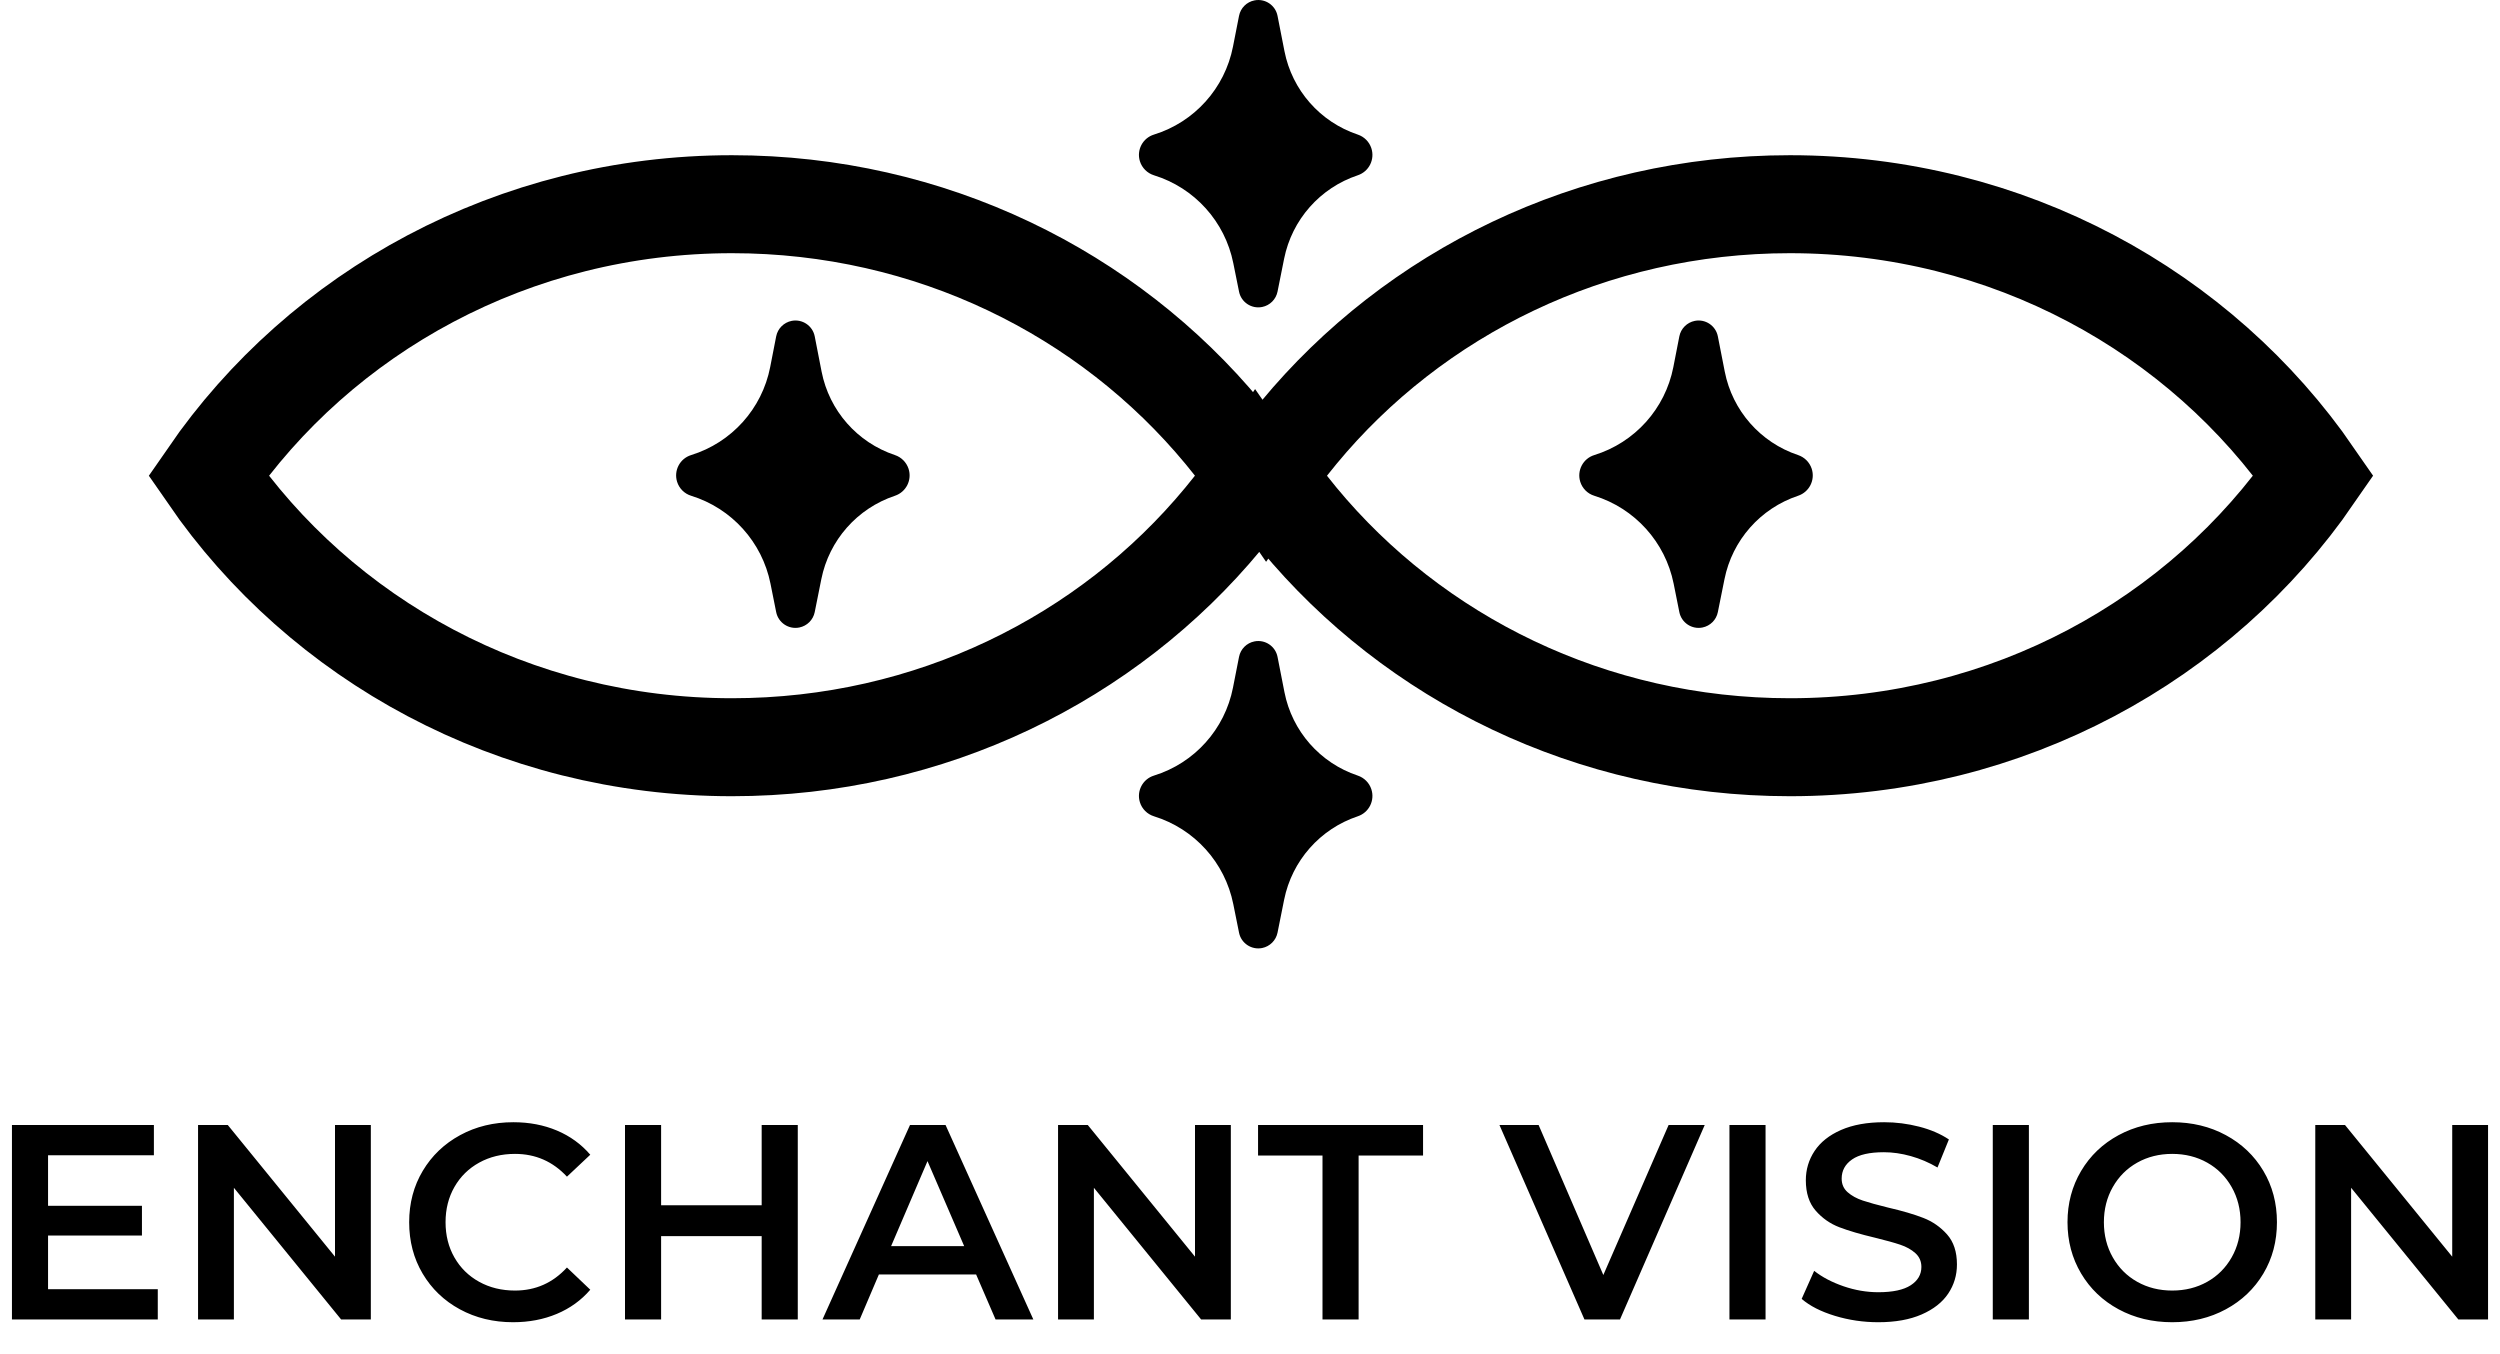<?xml version="1.0" encoding="UTF-8"?>
<svg width="72px" height="39px" viewBox="0 0 72 39" version="1.1" xmlns="http://www.w3.org/2000/svg" xmlns:xlink="http://www.w3.org/1999/xlink">
    <title>Group 11</title>
    <g id="UI" stroke="none" stroke-width="1" fill="none" fill-rule="evenodd">
        <g id="Group-11" transform="translate(0.344, 0)">
            <path d="M4.2,38 L4.2,37.128 L1.04,37.128 L1.04,35.584 L3.744,35.584 L3.744,34.728 L1.04,34.728 L1.04,33.272 L4.088,33.272 L4.088,32.4 L0,32.4 L0,38 L4.2,38 Z M6.392,38 L6.392,34.208 L9.48,38 L10.336,38 L10.336,32.4 L9.304,32.4 L9.304,36.192 L6.216,32.4 L5.36,32.4 L5.36,38 L6.392,38 Z M14.432,38.08 C14.891,38.08 15.311,38 15.692,37.84 C16.073,37.68 16.395,37.448 16.656,37.144 L16.656,37.144 L15.984,36.504 C15.579,36.947 15.08,37.168 14.488,37.168 C14.104,37.168 13.76,37.084 13.456,36.916 C13.152,36.748 12.915,36.515 12.744,36.216 C12.573,35.917 12.488,35.579 12.488,35.2 C12.488,34.821 12.573,34.483 12.744,34.184 C12.915,33.885 13.152,33.652 13.456,33.484 C13.76,33.316 14.104,33.232 14.488,33.232 C15.08,33.232 15.579,33.451 15.984,33.888 L15.984,33.888 L16.656,33.256 C16.395,32.952 16.075,32.72 15.696,32.56 C15.317,32.4 14.899,32.32 14.44,32.32 C13.875,32.32 13.364,32.444 12.908,32.692 C12.452,32.94 12.093,33.283 11.832,33.72 C11.571,34.157 11.44,34.651 11.44,35.2 C11.44,35.749 11.569,36.243 11.828,36.68 C12.087,37.117 12.444,37.46 12.9,37.708 C13.356,37.956 13.867,38.08 14.432,38.08 Z M18.696,38 L18.696,35.6 L21.592,35.6 L21.592,38 L22.632,38 L22.632,32.4 L21.592,32.4 L21.592,34.712 L18.696,34.712 L18.696,32.4 L17.656,32.4 L17.656,38 L18.696,38 Z M24.416,38 L24.968,36.704 L27.768,36.704 L28.328,38 L29.416,38 L26.888,32.4 L25.864,32.4 L23.344,38 L24.416,38 Z M27.424,35.888 L25.32,35.888 L26.368,33.44 L27.424,35.888 Z M31.16,38 L31.16,34.208 L34.248,38 L35.104,38 L35.104,32.4 L34.072,32.4 L34.072,36.192 L30.984,32.4 L30.128,32.4 L30.128,38 L31.16,38 Z M38.784,38 L38.784,33.28 L40.64,33.28 L40.64,32.4 L35.888,32.4 L35.888,33.28 L37.744,33.28 L37.744,38 L38.784,38 Z M46.312,38 L48.752,32.4 L47.712,32.4 L45.832,36.72 L43.968,32.4 L42.84,32.4 L45.288,38 L46.312,38 Z M50.504,38 L50.504,32.4 L49.464,32.4 L49.464,38 L50.504,38 Z M53.752,38.08 C54.243,38.08 54.659,38.005 55,37.856 C55.341,37.707 55.596,37.507 55.764,37.256 C55.932,37.005 56.016,36.725 56.016,36.416 C56.016,36.053 55.921,35.765 55.732,35.552 C55.543,35.339 55.315,35.18 55.048,35.076 C54.781,34.972 54.44,34.872 54.024,34.776 C53.72,34.701 53.48,34.635 53.304,34.576 C53.128,34.517 52.983,34.437 52.868,34.336 C52.753,34.235 52.696,34.104 52.696,33.944 C52.696,33.715 52.796,33.531 52.996,33.392 C53.196,33.253 53.501,33.184 53.912,33.184 C54.163,33.184 54.421,33.221 54.688,33.296 C54.955,33.371 55.211,33.48 55.456,33.624 L55.456,33.624 L55.784,32.816 C55.544,32.656 55.259,32.533 54.928,32.448 C54.597,32.363 54.261,32.32 53.92,32.32 C53.429,32.32 53.015,32.395 52.676,32.544 C52.337,32.693 52.084,32.895 51.916,33.148 C51.748,33.401 51.664,33.683 51.664,33.992 C51.664,34.36 51.759,34.652 51.948,34.868 C52.137,35.084 52.364,35.243 52.628,35.344 C52.892,35.445 53.237,35.547 53.664,35.648 C53.968,35.723 54.208,35.789 54.384,35.848 C54.56,35.907 54.705,35.988 54.82,36.092 C54.935,36.196 54.992,36.328 54.992,36.488 C54.992,36.707 54.889,36.883 54.684,37.016 C54.479,37.149 54.168,37.216 53.752,37.216 C53.416,37.216 53.081,37.159 52.748,37.044 C52.415,36.929 52.133,36.781 51.904,36.6 L51.904,36.6 L51.544,37.408 C51.779,37.611 52.097,37.773 52.5,37.896 C52.903,38.019 53.32,38.08 53.752,38.08 Z M58.088,38 L58.088,32.4 L57.048,32.4 L57.048,38 L58.088,38 Z M62.216,38.08 C62.787,38.08 63.301,37.956 63.76,37.708 C64.219,37.46 64.579,37.117 64.84,36.68 C65.101,36.243 65.232,35.749 65.232,35.2 C65.232,34.651 65.101,34.157 64.84,33.72 C64.579,33.283 64.219,32.94 63.76,32.692 C63.301,32.444 62.787,32.32 62.216,32.32 C61.645,32.32 61.131,32.444 60.672,32.692 C60.213,32.94 59.853,33.284 59.592,33.724 C59.331,34.164 59.2,34.656 59.2,35.2 C59.2,35.744 59.331,36.236 59.592,36.676 C59.853,37.116 60.213,37.46 60.672,37.708 C61.131,37.956 61.645,38.08 62.216,38.08 Z M62.216,37.168 C61.843,37.168 61.507,37.084 61.208,36.916 C60.909,36.748 60.675,36.513 60.504,36.212 C60.333,35.911 60.248,35.573 60.248,35.2 C60.248,34.827 60.333,34.489 60.504,34.188 C60.675,33.887 60.909,33.652 61.208,33.484 C61.507,33.316 61.843,33.232 62.216,33.232 C62.589,33.232 62.925,33.316 63.224,33.484 C63.523,33.652 63.757,33.887 63.928,34.188 C64.099,34.489 64.184,34.827 64.184,35.2 C64.184,35.573 64.099,35.911 63.928,36.212 C63.757,36.513 63.523,36.748 63.224,36.916 C62.925,37.084 62.589,37.168 62.216,37.168 Z M67.368,38 L67.368,34.208 L70.456,38 L71.312,38 L71.312,32.4 L70.28,32.4 L70.28,36.192 L67.192,32.4 L66.336,32.4 L66.336,38 L67.368,38 Z" id="ENCHANTVISION" fill="#000000" fill-rule="nonzero"></path>
            <g id="logo" transform="translate(5.656, 0)">
                <path d="M15.082,5.881 C20.803,5.881 25.907,8.447 29.229,12.462 C29.616,12.929 29.979,13.417 30.317,13.922 L30.162,13.699 L30.057,13.854 C29.882,14.102 29.7,14.346 29.513,14.585 L29.227,14.939 C25.907,18.955 20.803,21.52 15.082,21.52 C8.794,21.52 3.249,18.42 0,13.701 C3.248,8.982 8.794,5.881 15.082,5.881 Z M45.55,5.881 C51.838,5.881 57.383,8.982 60.632,13.7 C57.384,18.42 51.838,21.52 45.55,21.52 C39.829,21.52 34.724,18.955 31.402,14.939 C31.016,14.471 30.653,13.984 30.315,13.478 L30.468,13.7 L30.575,13.546 C30.75,13.298 30.931,13.055 31.118,12.816 L31.404,12.462 C34.725,8.446 39.829,5.881 45.55,5.881 Z" id="Combined-Shape" stroke="#000000" stroke-width="2.822"></path>
                <path d="M16.354,9.687 L16.181,10.574 C15.946,11.772 15.072,12.745 13.905,13.106 C13.581,13.206 13.4,13.55 13.5,13.874 C13.56,14.067 13.711,14.219 13.905,14.278 C15.073,14.64 15.949,15.611 16.19,16.809 L16.354,17.629 C16.416,17.935 16.714,18.134 17.02,18.072 C17.244,18.027 17.419,17.852 17.464,17.629 L17.654,16.68 C17.879,15.557 18.688,14.641 19.774,14.278 C20.098,14.17 20.273,13.82 20.165,13.497 C20.103,13.312 19.959,13.168 19.774,13.106 C18.689,12.744 17.882,11.826 17.662,10.703 L17.464,9.687 C17.404,9.381 17.107,9.181 16.8,9.241 C16.575,9.286 16.398,9.462 16.354,9.687 Z" id="Path-2-Copy-18" fill="#000000" fill-rule="nonzero"></path>
                <path d="M42.365,9.687 L42.192,10.574 C41.957,11.772 41.083,12.745 39.916,13.106 C39.592,13.206 39.411,13.55 39.511,13.874 C39.571,14.067 39.722,14.219 39.916,14.278 C41.083,14.64 41.96,15.611 42.201,16.809 L42.365,17.629 C42.427,17.935 42.725,18.134 43.031,18.072 C43.255,18.027 43.43,17.852 43.474,17.629 L43.665,16.68 C43.89,15.557 44.699,14.641 45.785,14.278 C46.109,14.17 46.284,13.82 46.176,13.497 C46.114,13.312 45.97,13.168 45.785,13.106 C44.7,12.744 43.893,11.826 43.673,10.703 L43.474,9.687 C43.414,9.381 43.117,9.181 42.811,9.241 C42.586,9.286 42.409,9.462 42.365,9.687 Z" id="Path-2-Copy-15" fill="#000000" fill-rule="nonzero"></path>
                <path d="M29.684,0.457 L29.51,1.343 C29.275,2.542 28.401,3.515 27.234,3.876 C26.91,3.976 26.729,4.319 26.829,4.643 C26.889,4.836 27.041,4.988 27.234,5.048 C28.402,5.409 29.279,6.38 29.519,7.579 L29.684,8.398 C29.745,8.704 30.043,8.903 30.35,8.841 C30.573,8.797 30.748,8.622 30.793,8.398 L30.983,7.449 C31.209,6.326 32.018,5.41 33.104,5.048 C33.428,4.94 33.602,4.59 33.494,4.266 C33.433,4.082 33.288,3.937 33.104,3.876 C32.018,3.513 31.212,2.595 30.992,1.472 L30.793,0.457 C30.733,0.15 30.436,-0.049 30.13,0.011 C29.904,0.055 29.728,0.231 29.684,0.457 Z" id="Path-2-Copy-16" fill="#000000" fill-rule="nonzero"></path>
                <path d="M29.684,18.918 L29.51,19.804 C29.275,21.003 28.401,21.976 27.234,22.337 C26.91,22.437 26.729,22.781 26.829,23.104 C26.889,23.298 27.041,23.449 27.234,23.509 C28.402,23.87 29.279,24.841 29.519,26.04 L29.684,26.86 C29.745,27.166 30.043,27.364 30.35,27.303 C30.573,27.258 30.748,27.083 30.793,26.86 L30.983,25.911 C31.209,24.788 32.018,23.872 33.104,23.509 C33.428,23.401 33.602,23.051 33.494,22.728 C33.433,22.543 33.288,22.399 33.104,22.337 C32.018,21.975 31.212,21.057 30.992,19.934 L30.793,18.918 C30.733,18.612 30.436,18.412 30.13,18.472 C29.904,18.516 29.728,18.693 29.684,18.918 Z" id="Path-2-Copy-17" fill="#000000" fill-rule="nonzero"></path>
            </g>
        </g>
    </g>
</svg>
